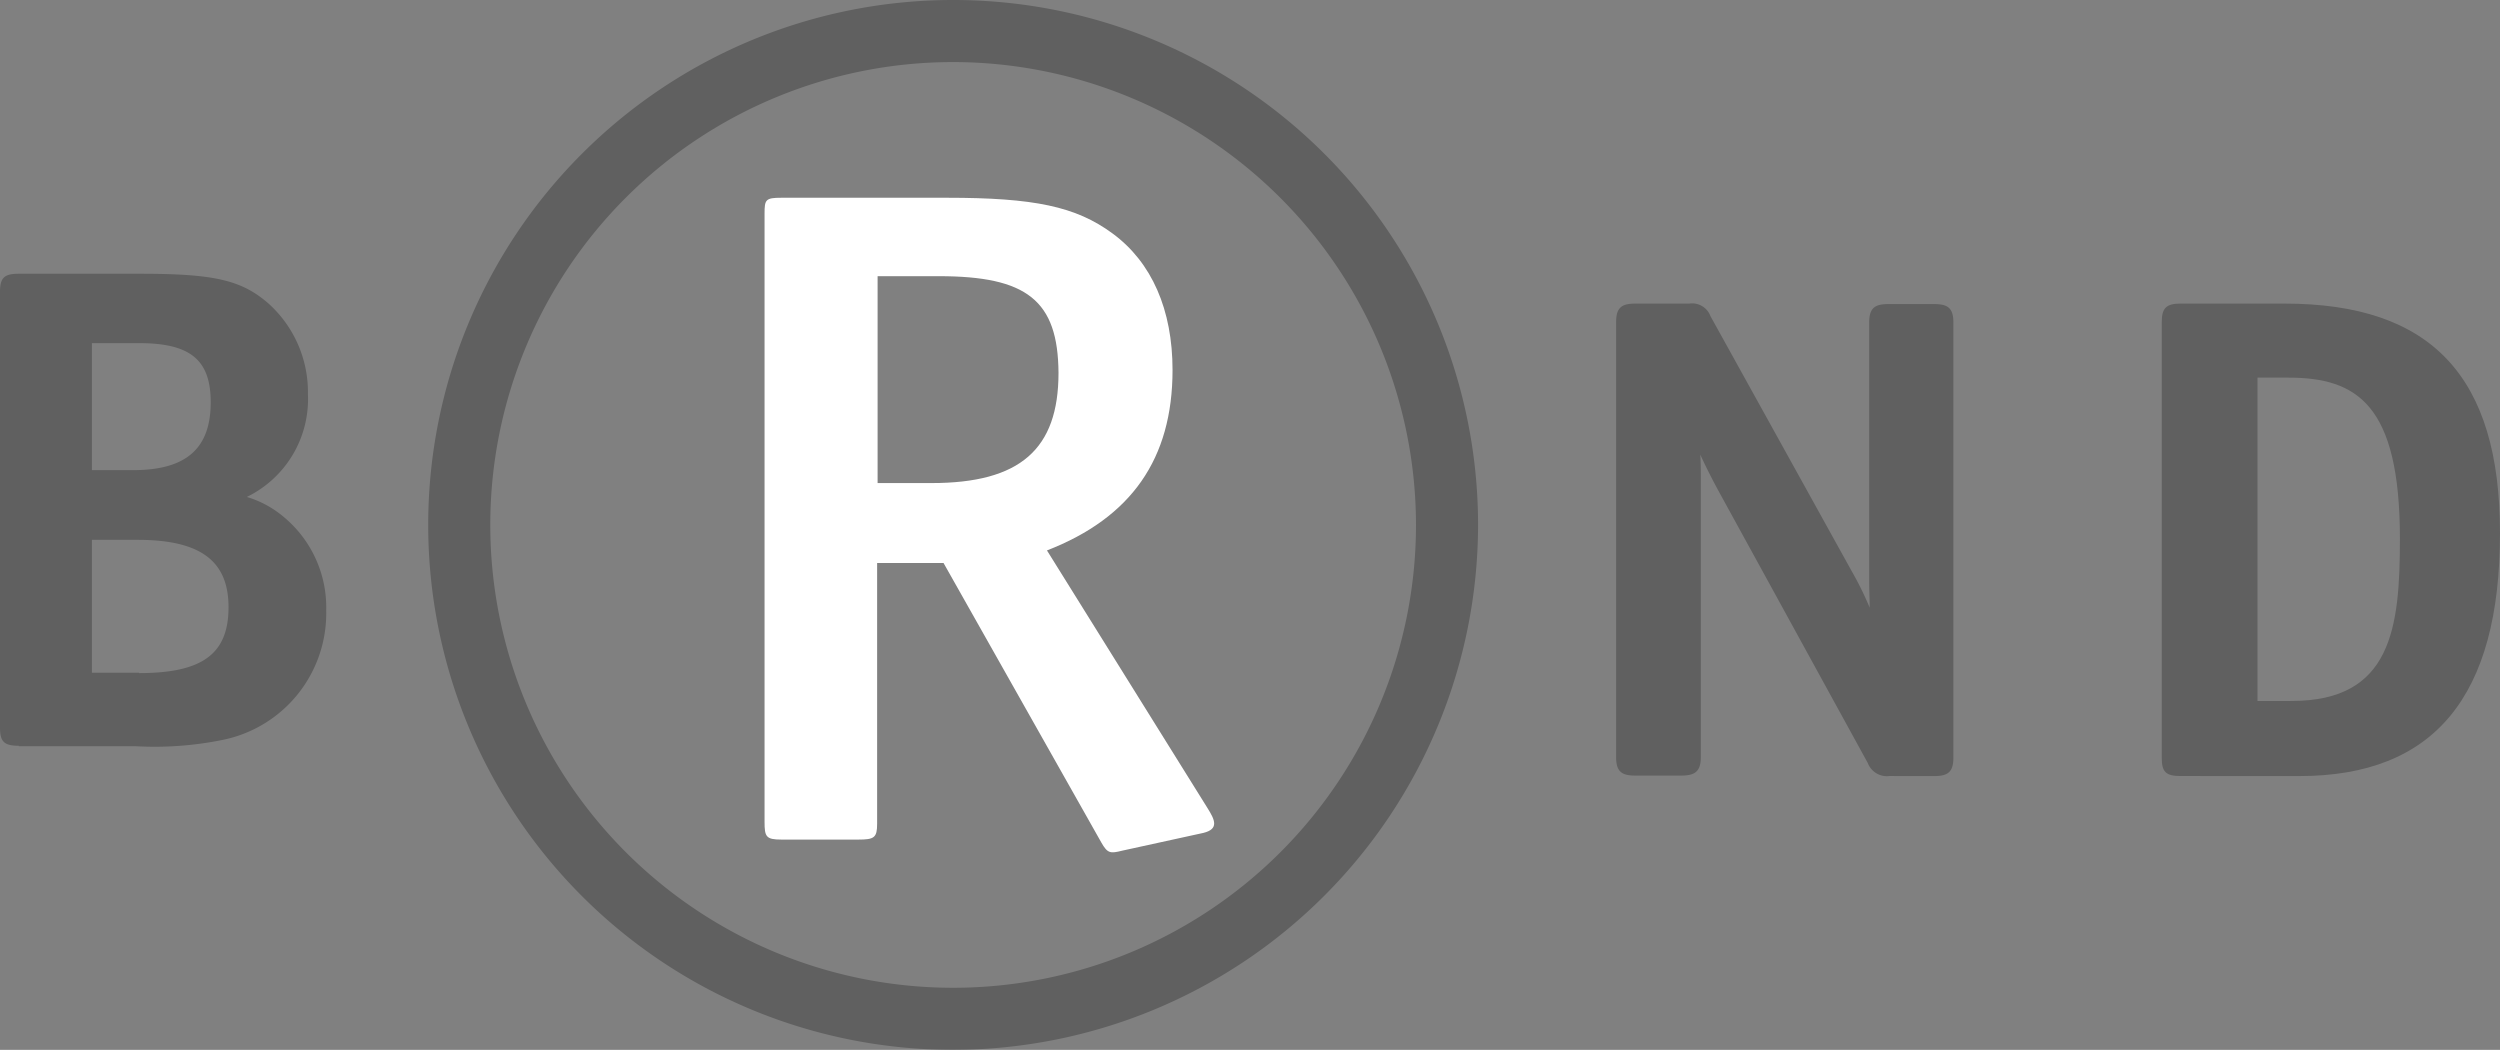 <svg xmlns="http://www.w3.org/2000/svg" viewBox="0 0 142.878 60">
  <rect x="0" y="0" width="142.878" height="60" fill="#808080" stroke="none"/>
  <defs>
    <style>
      .cls-1, .cls-3 {
        opacity: 0.25;
      }

      .cls-2 {
        fill: #fff;
      }
    </style>
  </defs>
  <g id="logo" transform="translate(-449 -40)">
    <path id="Path_1" data-name="Path 1" class="cls-1" d="M119,60a30,30,0,1,1,30-30A30.037,30.037,0,0,1,119,60Zm0-56.453A26.453,26.453,0,1,0,145.453,30,26.481,26.481,0,0,0,119,3.547Z" transform="translate(384.473 40)"/>
    <path id="Path_2" data-name="Path 2" class="cls-2" d="M183.978,77.4l-4.647,1.017c-.66.165-.825.165-1.182-.467l-9.019-15.976h-3.795v14.9c0,.8-.165.907-1.072.907h-4.4c-.88,0-.962-.165-.962-1.017V42.007c0-.8.055-.907.962-.907h9.459c4.977,0,7.369.495,9.459,2.035,2.255,1.65,3.437,4.372,3.437,7.809,0,5.087-2.365,8.442-7.177,10.312l9.184,14.739C184.638,76.655,184.885,77.177,183.978,77.4ZM168.854,45.582h-3.492V57.406h3.08c5.06,0,7.259-1.925,7.259-6.3C175.674,46.957,173.886,45.582,168.854,45.582Z" transform="translate(333.794 10.202)"/>
    <g id="Group_1" data-name="Group 1" class="cls-3" transform="translate(449 55.646)">
      <path id="Path_3" data-name="Path 3" d="M1.072,83.875C.22,83.875,0,83.628,0,82.83V57.945C0,57.12.247,56.9,1.072,56.9H8.029c4.207,0,5.775.357,7.314,1.7a6.81,6.81,0,0,1,2.255,5.17,6.219,6.219,0,0,1-3.492,5.885,5.89,5.89,0,0,1,2.09,1.127,6.72,6.72,0,0,1,2.447,5.362,7.383,7.383,0,0,1-5.94,7.4,19.453,19.453,0,0,1-4.95.357H1.072Zm6.874-4.152c3.63,0,5.115-1.1,5.115-3.767,0-2.64-1.595-3.85-5.2-3.85H5.252V79.7H7.947Zm-.33-11.6c3.025,0,4.427-1.237,4.427-3.877,0-2.42-1.155-3.382-4.1-3.382H5.252v7.259Z" transform="translate(0 -56.9)"/>
      <path id="Path_4" data-name="Path 4" d="M13.691,84.148a19.093,19.093,0,0,1-4.867.357H2.087c-.632,0-.687-.082-.687-.66V58.96c0-.577.055-.66.687-.66H9.044c4.07,0,5.61.357,7.039,1.595A6.53,6.53,0,0,1,18.2,64.789c0,2.86-1.347,4.785-4.207,5.995a6.487,6.487,0,0,1,2.97,1.347,6.25,6.25,0,0,1,2.282,5.032A6.825,6.825,0,0,1,13.691,84.148ZM8.962,61.462H5.882v8.057h2.75c3.272,0,4.84-1.4,4.84-4.29C13.471,62.59,12.152,61.462,8.962,61.462ZM8.879,72.736H5.855v8.414H8.962c3.822,0,5.527-1.265,5.527-4.152S12.757,72.736,8.879,72.736Z" transform="translate(-1.015 -57.915)"/>
      <path id="Path_5" data-name="Path 5" d="M351.519,90.1a1.168,1.168,0,0,1-1.237-.742L341.7,73.714q-.577-1.072-.99-1.98c.028.495.028.962.028,1.457V89.03c0,.88-.412,1.045-1.155,1.045h-2.557c-.742,0-1.127-.165-1.127-1.045V64.145c0-.88.385-1.045,1.127-1.045h3.052a1.115,1.115,0,0,1,1.21.715l8.057,14.546a18.689,18.689,0,0,1,1.045,2.117c0-.467-.028-.962-.028-1.457V64.172c0-.88.385-1.045,1.127-1.045h2.557c.742,0,1.127.165,1.127,1.045V89.058c0,.88-.385,1.045-1.127,1.045Z" transform="translate(-243.535 -61.395)"/>
      <path id="Path_6" data-name="Path 6" d="M355.136,90.705h-2.557c-.522,0-.632-.082-.88-.522l-8.552-15.646a28.306,28.306,0,0,1-1.952-4.51c.138,1.4.247,2.777.247,4.207V90.073c0,.577-.137.66-.77.66h-2.557c-.632,0-.715-.083-.715-.66V65.16c0-.577.082-.66.715-.66h3.052c.522,0,.6.027.852.495l8.057,14.546a28.306,28.306,0,0,1,1.952,4.51,40.065,40.065,0,0,1-.165-4.042V65.16c0-.577.083-.66.715-.66h2.557c.632,0,.715.082.715.66V90.045C355.878,90.65,355.8,90.705,355.136,90.705Z" transform="translate(-244.623 -62.41)"/>
      <path id="Path_7" data-name="Path 7" d="M450.372,90.1c-.852,0-1.072-.247-1.072-1.045V64.145c0-.8.275-1.045,1.072-1.045h5.939c8.414,0,12.319,4.18,12.319,13.116,0,9.349-3.767,13.886-11.467,13.886Zm6.352-4.29c5.72,0,6.187-4.18,6.187-9.267,0-7.672-2.447-9.212-6.379-9.212h-1.76V85.813Z" transform="translate(-325.753 -61.395)"/>
      <path id="Path_8" data-name="Path 8" d="M458.179,90.705h-6.792c-.632,0-.687-.082-.687-.66V65.16c0-.577.082-.66.687-.66h5.94c8.689,0,11.934,4.62,11.934,12.7C469.233,84.381,467.089,90.705,458.179,90.705Zm-.66-22.741h-2.172V87.241h2.365c6.16,0,6.572-4.785,6.572-9.652C464.311,72.282,463.514,67.965,457.519,67.965Z" transform="translate(-326.768 -62.41)"/>
    </g>
  </g>
</svg>
